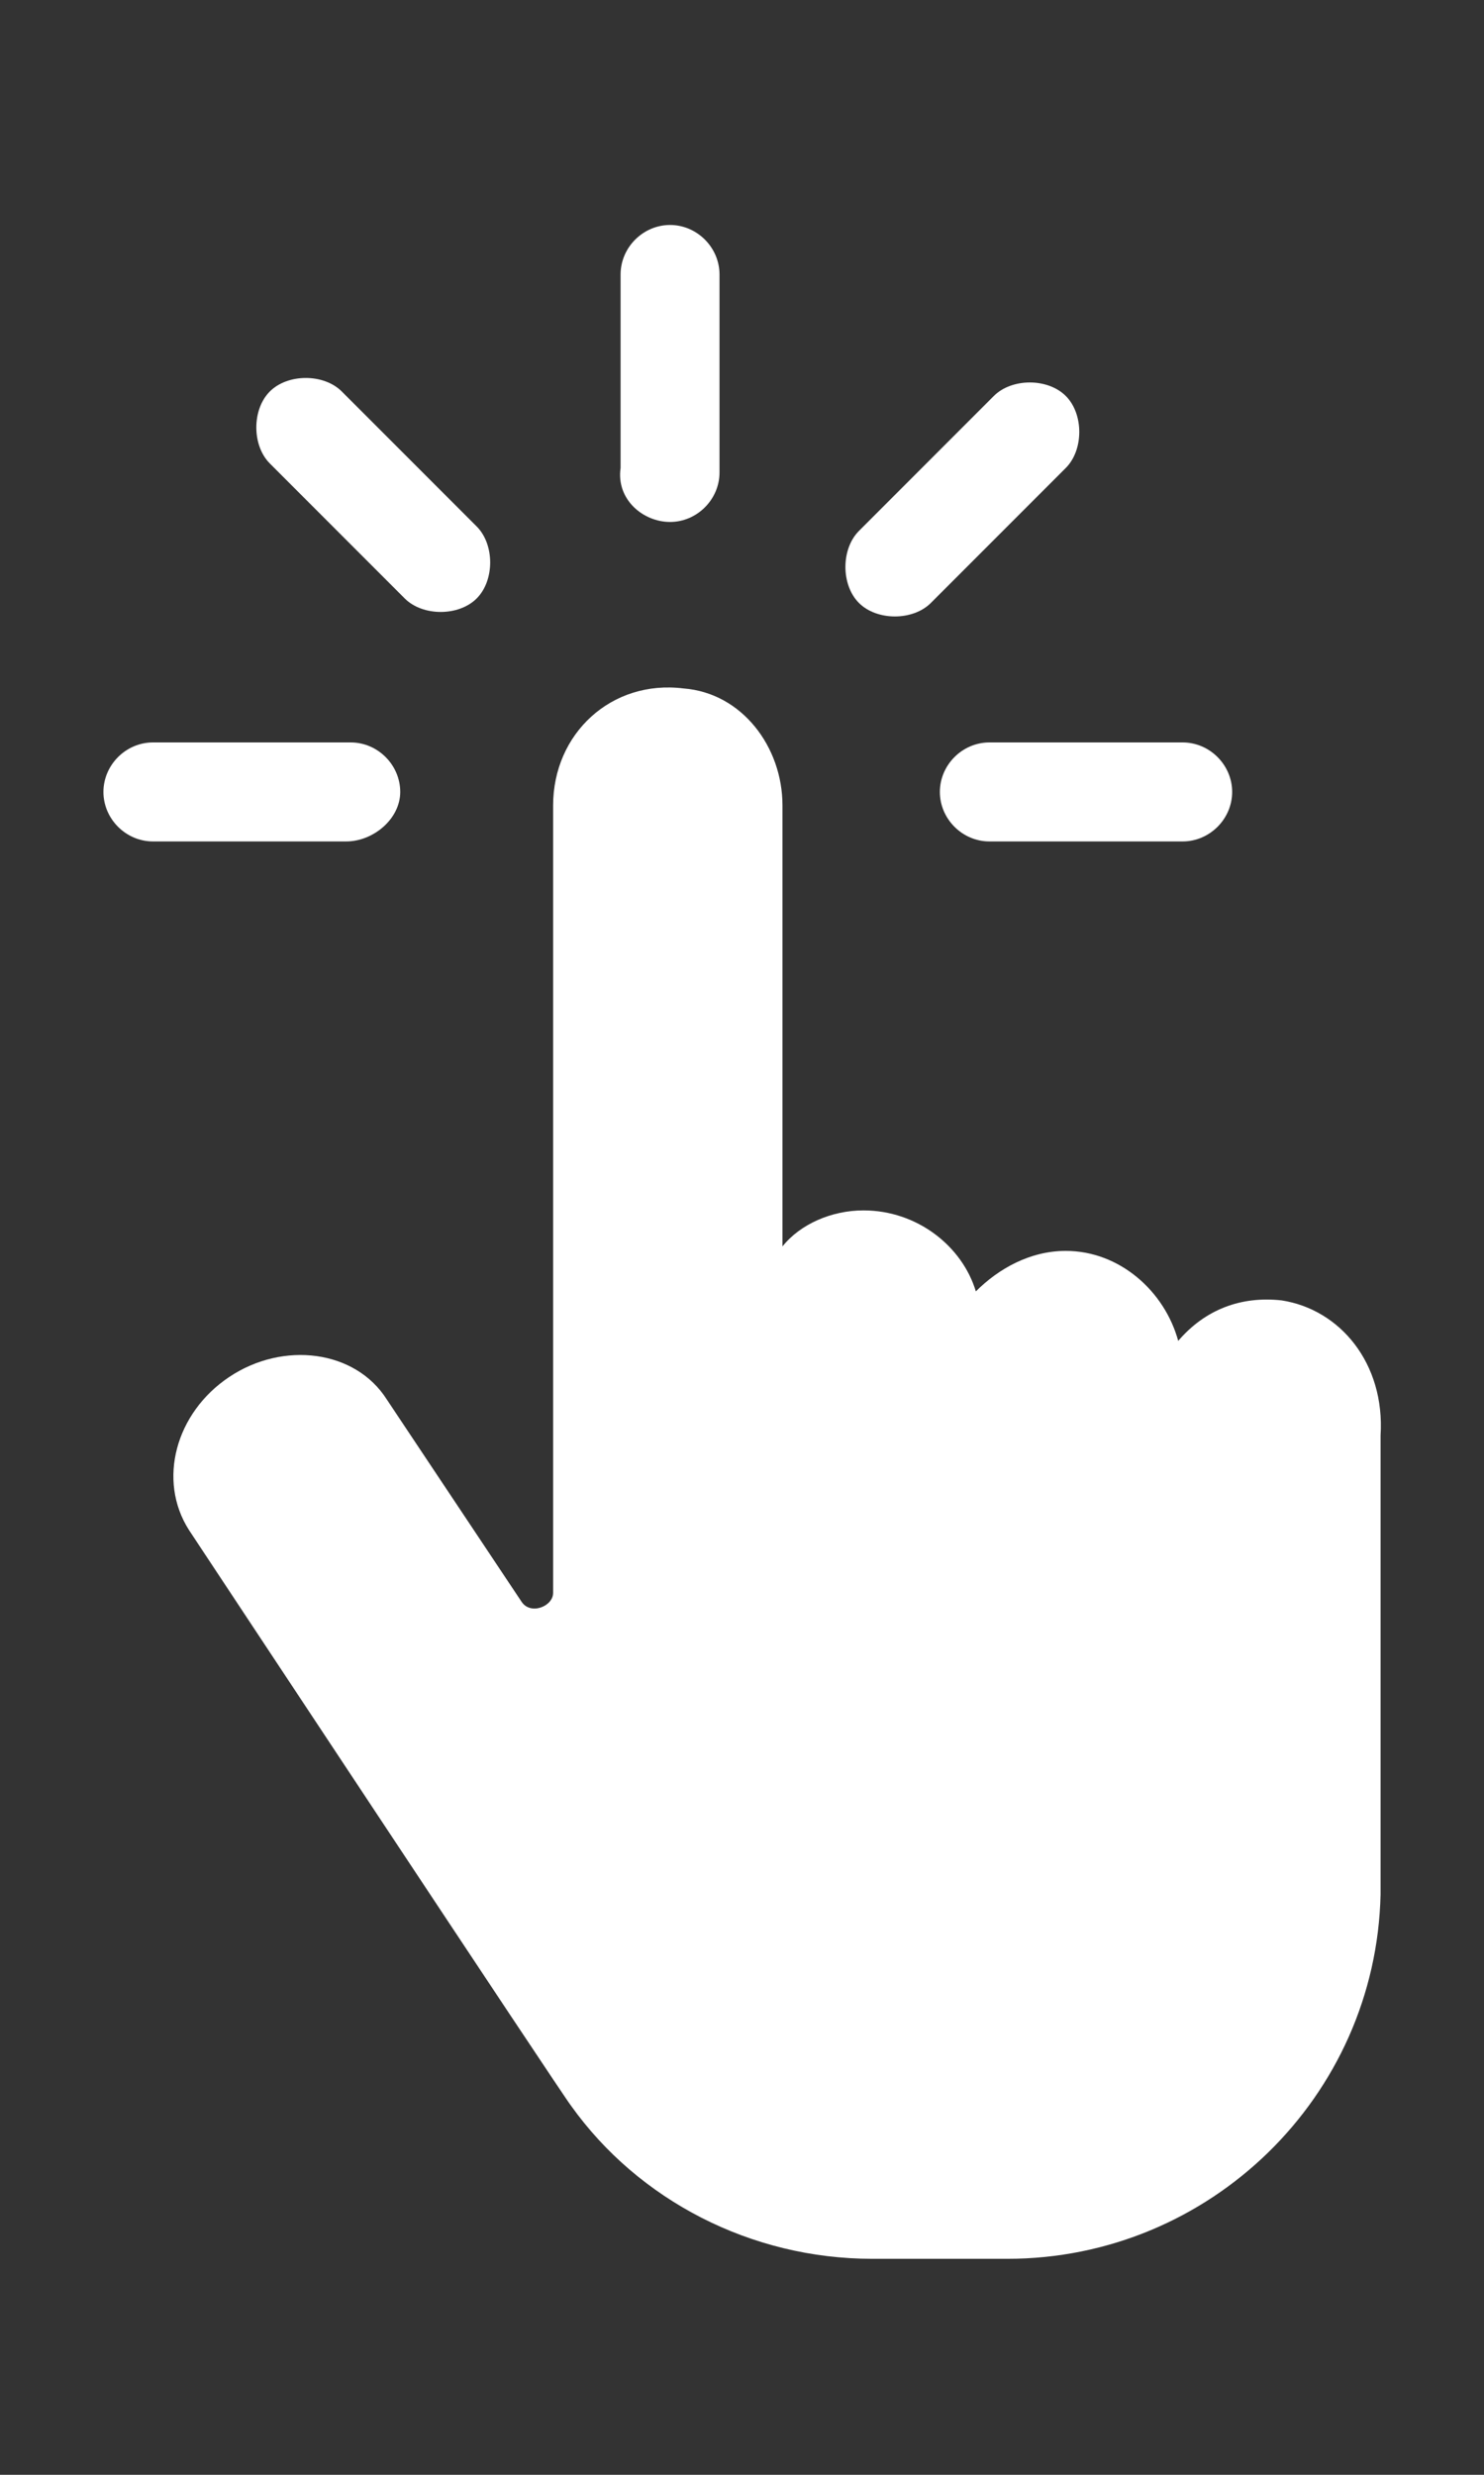 <?xml version="1.0" encoding="utf-8"?>
<!-- Generator: Adobe Illustrator 21.0.2, SVG Export Plug-In . SVG Version: 6.00 Build 0)  -->
<svg version="1.1" id="Capa_1" xmlns="http://www.w3.org/2000/svg" xmlns:xlink="http://www.w3.org/1999/xlink" x="0px" y="0px"
	 viewBox="0 0 33 55" style="enable-background:new 0 0 33 55;" xml:space="preserve">
<rect x="0" y="0" width="33" height="55" fill="#333333" stroke="none"/>
<style type="text/css">
	.st0{fill:#FFFFFF;}
</style>
<g>
	<path class="st0" d="M28.5,28.9c-0.9-0.1-1.7,0.2-2.3,0.9c-0.3-1.1-1.3-2-2.5-2c-0.8,0-1.5,0.4-2,0.9c-0.3-1-1.3-1.8-2.5-1.8
		c-0.7,0-1.4,0.3-1.8,0.8v-9.8c0-1.3-0.9-2.5-2.2-2.6c-1.6-0.2-2.9,1-2.9,2.6v17.5c0,0.3-0.5,0.5-0.7,0.2l-3-4.5
		c-0.7-1.1-2.3-1.3-3.5-0.5s-1.6,2.3-0.9,3.4c0,0,8.4,12.7,8.5,12.8c1.5,2.1,4,3.4,6.7,3.4h3c4.5,0,8.2-3.6,8.3-8.1c0,0,0-0.1,0-0.2
		v-10C30.8,30.3,29.8,29.1,28.5,28.9z"/>
	<path class="st0" d="M14.9,11.6c0.6,0,1.1-0.5,1.1-1.1V6.1C16,5.5,15.5,5,14.9,5c-0.6,0-1.1,0.5-1.1,1.1v4.3
		C13.7,11.1,14.3,11.6,14.9,11.6z"/>
	<path class="st0" d="M9,13.3c0.2,0.2,0.5,0.3,0.8,0.3c0.3,0,0.6-0.1,0.8-0.3c0.4-0.4,0.4-1.2,0-1.6l-3-3C7.2,8.3,6.4,8.3,6,8.7
		c-0.4,0.4-0.4,1.2,0,1.6L9,13.3z"/>
	<path class="st0" d="M8.9,17.6c0-0.6-0.5-1.1-1.1-1.1H3.4c-0.6,0-1.1,0.5-1.1,1.1s0.5,1.1,1.1,1.1h4.3C8.3,18.7,8.9,18.2,8.9,17.6z
		"/>
	<path class="st0" d="M20.9,17.6c0,0.6,0.5,1.1,1.1,1.1h4.3c0.6,0,1.1-0.5,1.1-1.1s-0.5-1.1-1.1-1.1H22C21.4,16.5,20.9,17,20.9,17.6
		z"/>
	<path class="st0" d="M19.9,13.7c0.3,0,0.6-0.1,0.8-0.3l3-3c0.4-0.4,0.4-1.2,0-1.6c-0.4-0.4-1.2-0.4-1.6,0l-3,3
		c-0.4,0.4-0.4,1.2,0,1.6C19.3,13.6,19.6,13.7,19.9,13.7z"/>
</g>
</svg>
